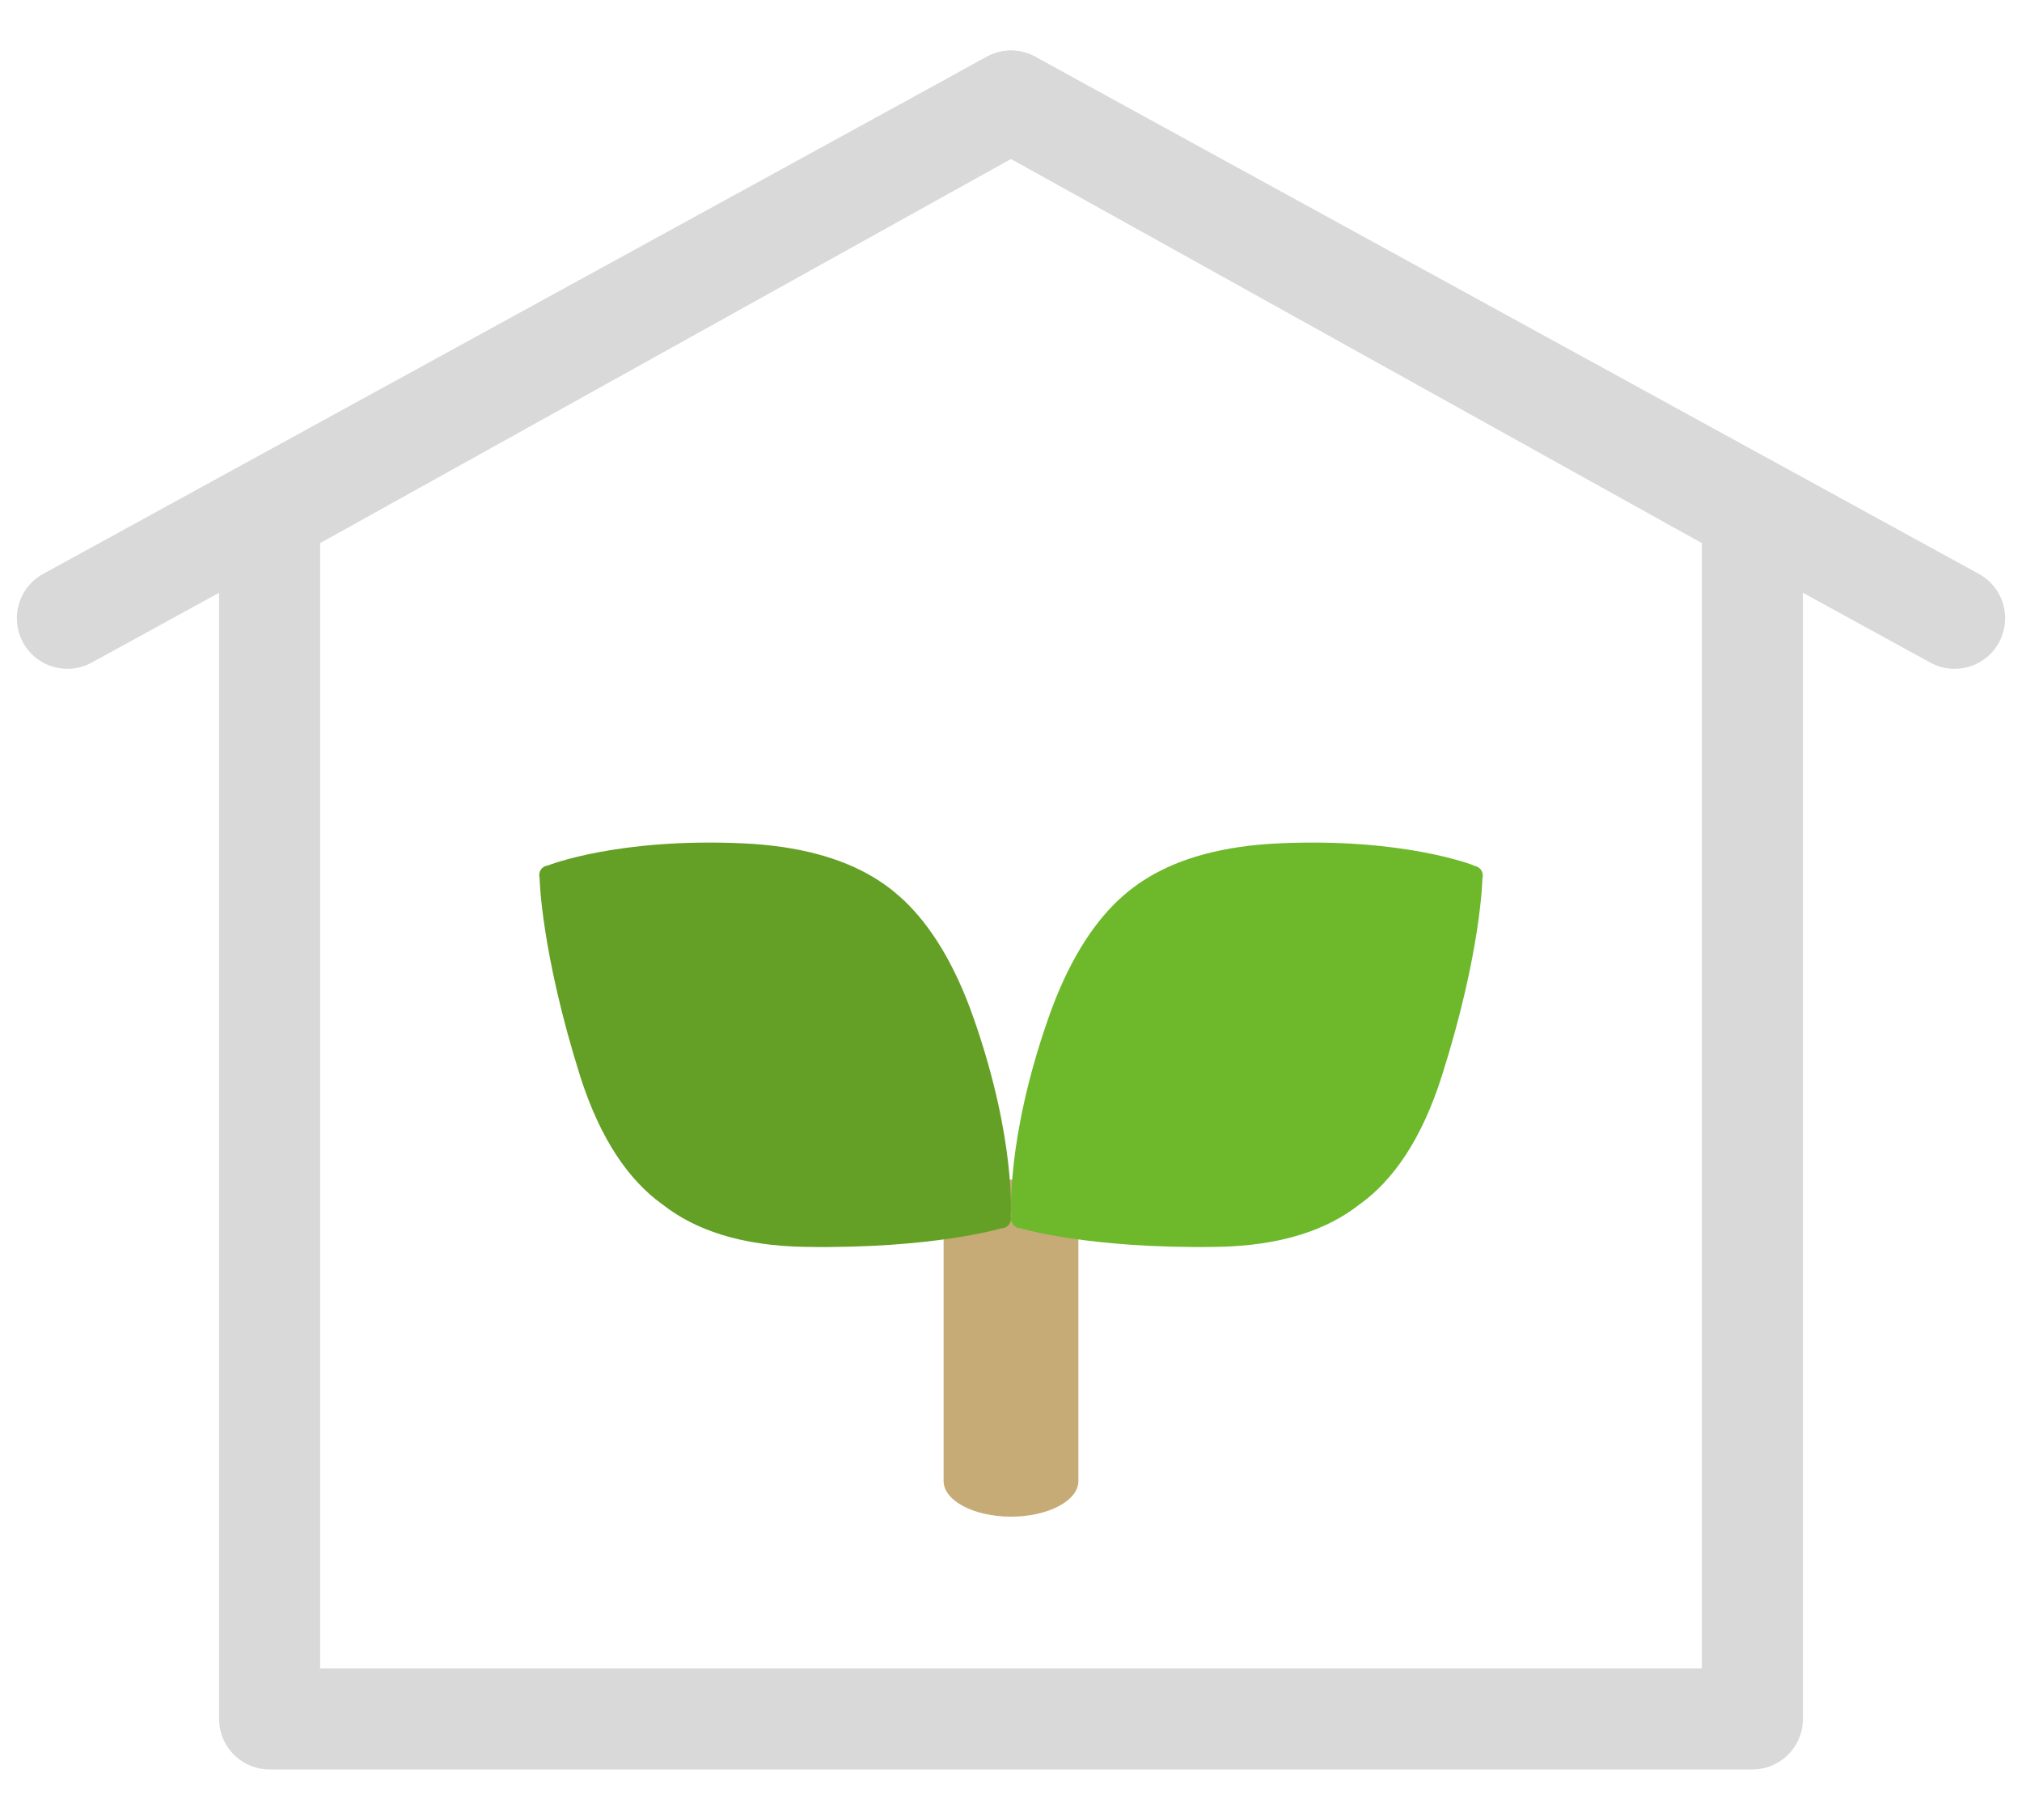 <svg width="30" height="27" viewBox="0 0 30 27" fill="none" xmlns="http://www.w3.org/2000/svg">
<path d="M26 7.616L15 1.5L4 7.616V25.5H26V7.616Z" stroke="#D9D9D9" stroke-width="1.5" stroke-linecap="round" stroke-linejoin="round"/>
<path d="M15 22.5C15.551 22.5 16 22.263 16 21.971V18.029C16 17.737 15.551 17.5 15 17.5C14.449 17.5 14 17.737 14 18.029V21.971C14 22.263 14.449 22.5 15 22.5Z" fill="#C6AB77"/>
<path d="M21.867 12.839C21.867 12.839 20.838 12.427 18.978 12.511C18.138 12.549 17.515 12.734 17.058 13.004C17.03 13.021 17.002 13.039 16.974 13.056C16.946 13.073 16.92 13.091 16.895 13.108C16.867 13.129 16.838 13.149 16.808 13.172C16.779 13.192 16.751 13.216 16.723 13.239C16.698 13.259 16.675 13.279 16.652 13.3C16.627 13.323 16.605 13.343 16.579 13.366C16.193 13.737 15.838 14.293 15.553 15.108C14.922 16.91 15.004 18.043 15.004 18.043C14.984 18.139 15.049 18.22 15.145 18.223C15.145 18.223 16.159 18.527 18.039 18.498C19.023 18.484 19.7 18.237 20.165 17.872C20.165 17.872 20.17 17.869 20.173 17.866C20.173 17.866 20.179 17.863 20.181 17.861C20.661 17.513 21.089 16.919 21.393 15.96C21.977 14.123 21.994 13.036 21.994 13.036C22.019 12.94 21.963 12.856 21.87 12.845L21.867 12.839Z" fill="#6EB92B"/>
<path d="M8.13 12.839C8.13 12.839 9.159 12.427 11.022 12.511C11.862 12.549 12.485 12.734 12.942 13.004C12.97 13.021 12.998 13.039 13.026 13.056C13.054 13.073 13.08 13.091 13.105 13.108C13.133 13.129 13.162 13.149 13.193 13.172C13.221 13.192 13.249 13.216 13.277 13.239C13.302 13.259 13.325 13.279 13.348 13.3C13.373 13.323 13.395 13.343 13.421 13.366C13.807 13.737 14.162 14.293 14.447 15.108C15.078 16.91 14.996 18.043 14.996 18.043C15.016 18.139 14.951 18.22 14.855 18.223C14.855 18.223 13.841 18.527 11.961 18.498C10.977 18.484 10.3 18.237 9.835 17.872C9.835 17.872 9.83 17.869 9.827 17.866C9.827 17.866 9.821 17.863 9.819 17.861C9.339 17.513 8.911 16.919 8.606 15.96C8.026 14.117 8.006 13.03 8.006 13.03C7.981 12.934 8.037 12.85 8.13 12.839Z" fill="#65A026"/>
<path d="M29 9.172L15 1.5L1 9.172" stroke="#D9D9D9" stroke-width="1.5" stroke-linecap="round" stroke-linejoin="round"/>
</svg>
